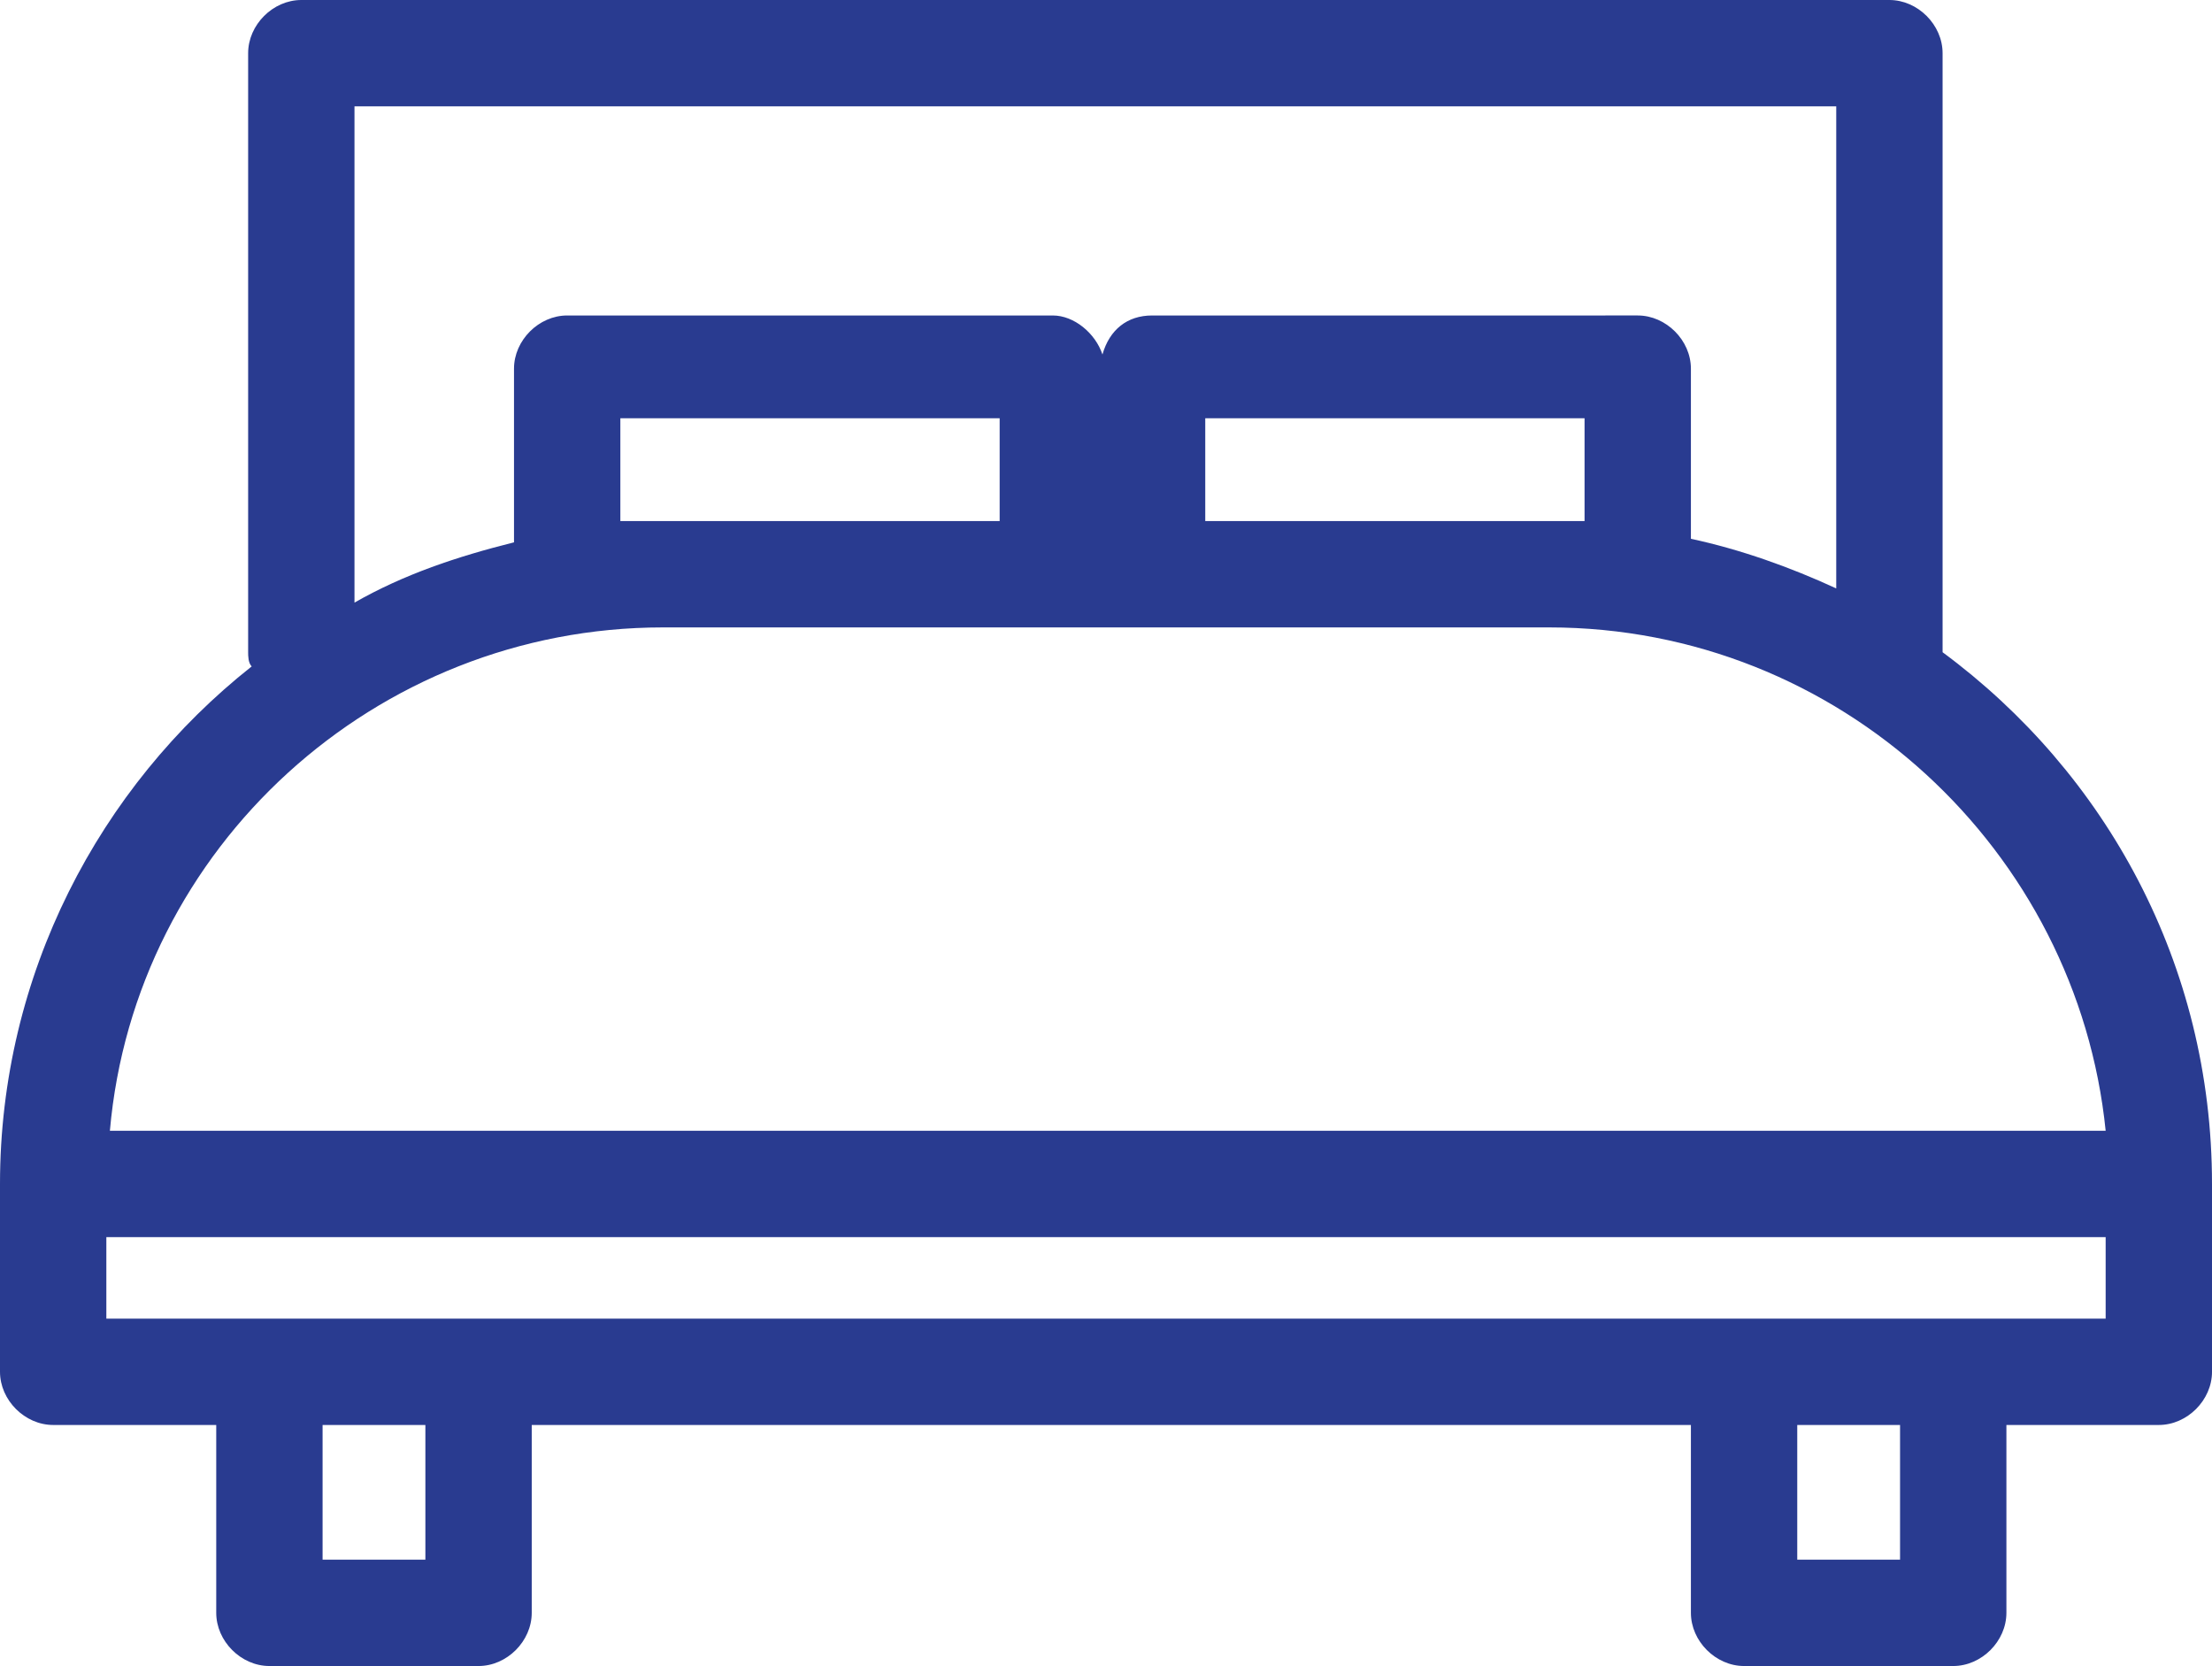 <?xml version="1.0" encoding="utf-8"?>
<!-- Generator: Adobe Illustrator 27.5.0, SVG Export Plug-In . SVG Version: 6.00 Build 0)  -->
<svg version="1.1" id="レイヤー_1" xmlns="http://www.w3.org/2000/svg" xmlns:xlink="http://www.w3.org/1999/xlink" x="0px"
	 y="0px" viewBox="0 0 62.4 47" style="enable-background:new 0 0 62.4 47;" xml:space="preserve">
<style type="text/css">
	.st0{fill:#293B90;}
</style>
<path class="st0" d="M62.4,33.4c0-6.2-3-11.6-7.6-15V1.5c0-0.8-0.7-1.5-1.5-1.5H8.5C7.7,0,7,0.7,7,1.5v16.9c0,0.1,0,0.3,0.1,0.4
	C2.8,22.2,0,27.5,0,33.4c0,0,0,0,0,0s0,0,0,0v5.3c0,0.8,0.7,1.5,1.5,1.5h4.6v5.3c0,0.8,0.7,1.5,1.5,1.5h5.9c0.8,0,1.5-0.7,1.5-1.5
	v-5.3h32.7v5.3c0,0.8,0.7,1.5,1.5,1.5h5.9c0.8,0,1.5-0.7,1.5-1.5v-5.3h4.3c0.8,0,1.5-0.7,1.5-1.5V33.4
	C62.4,33.4,62.4,33.4,62.4,33.4C62.4,33.4,62.4,33.4,62.4,33.4z M10,3h41.8v13.6c-1.3-0.6-2.7-1.1-4.1-1.4v-4.8
	c0-0.8-0.7-1.5-1.5-1.5H32.5c-0.7,0-1.2,0.4-1.4,1.1c-0.2-0.6-0.8-1.1-1.4-1.1H16c-0.8,0-1.5,0.7-1.5,1.5v4.9
	c-1.6,0.4-3.1,0.9-4.5,1.7V3z M17.5,14.7v-2.9h10.7v2.9h-9.5H17.5z M44.7,14.7h-1H34v-2.9h10.7V14.7z M18.7,17.7h11h2.8h11.2
	c8.2,0,14.9,6.3,15.7,14.2H3.1C3.8,23.9,10.6,17.7,18.7,17.7z M12,44H9.1v-3.8H12V44z M53.6,44h-2.9v-3.8h2.9V44z M59.4,37.2h-4.3
	h-5.9H13.5H7.6H3v-2.3h56.4V37.2z"/>
</svg>
